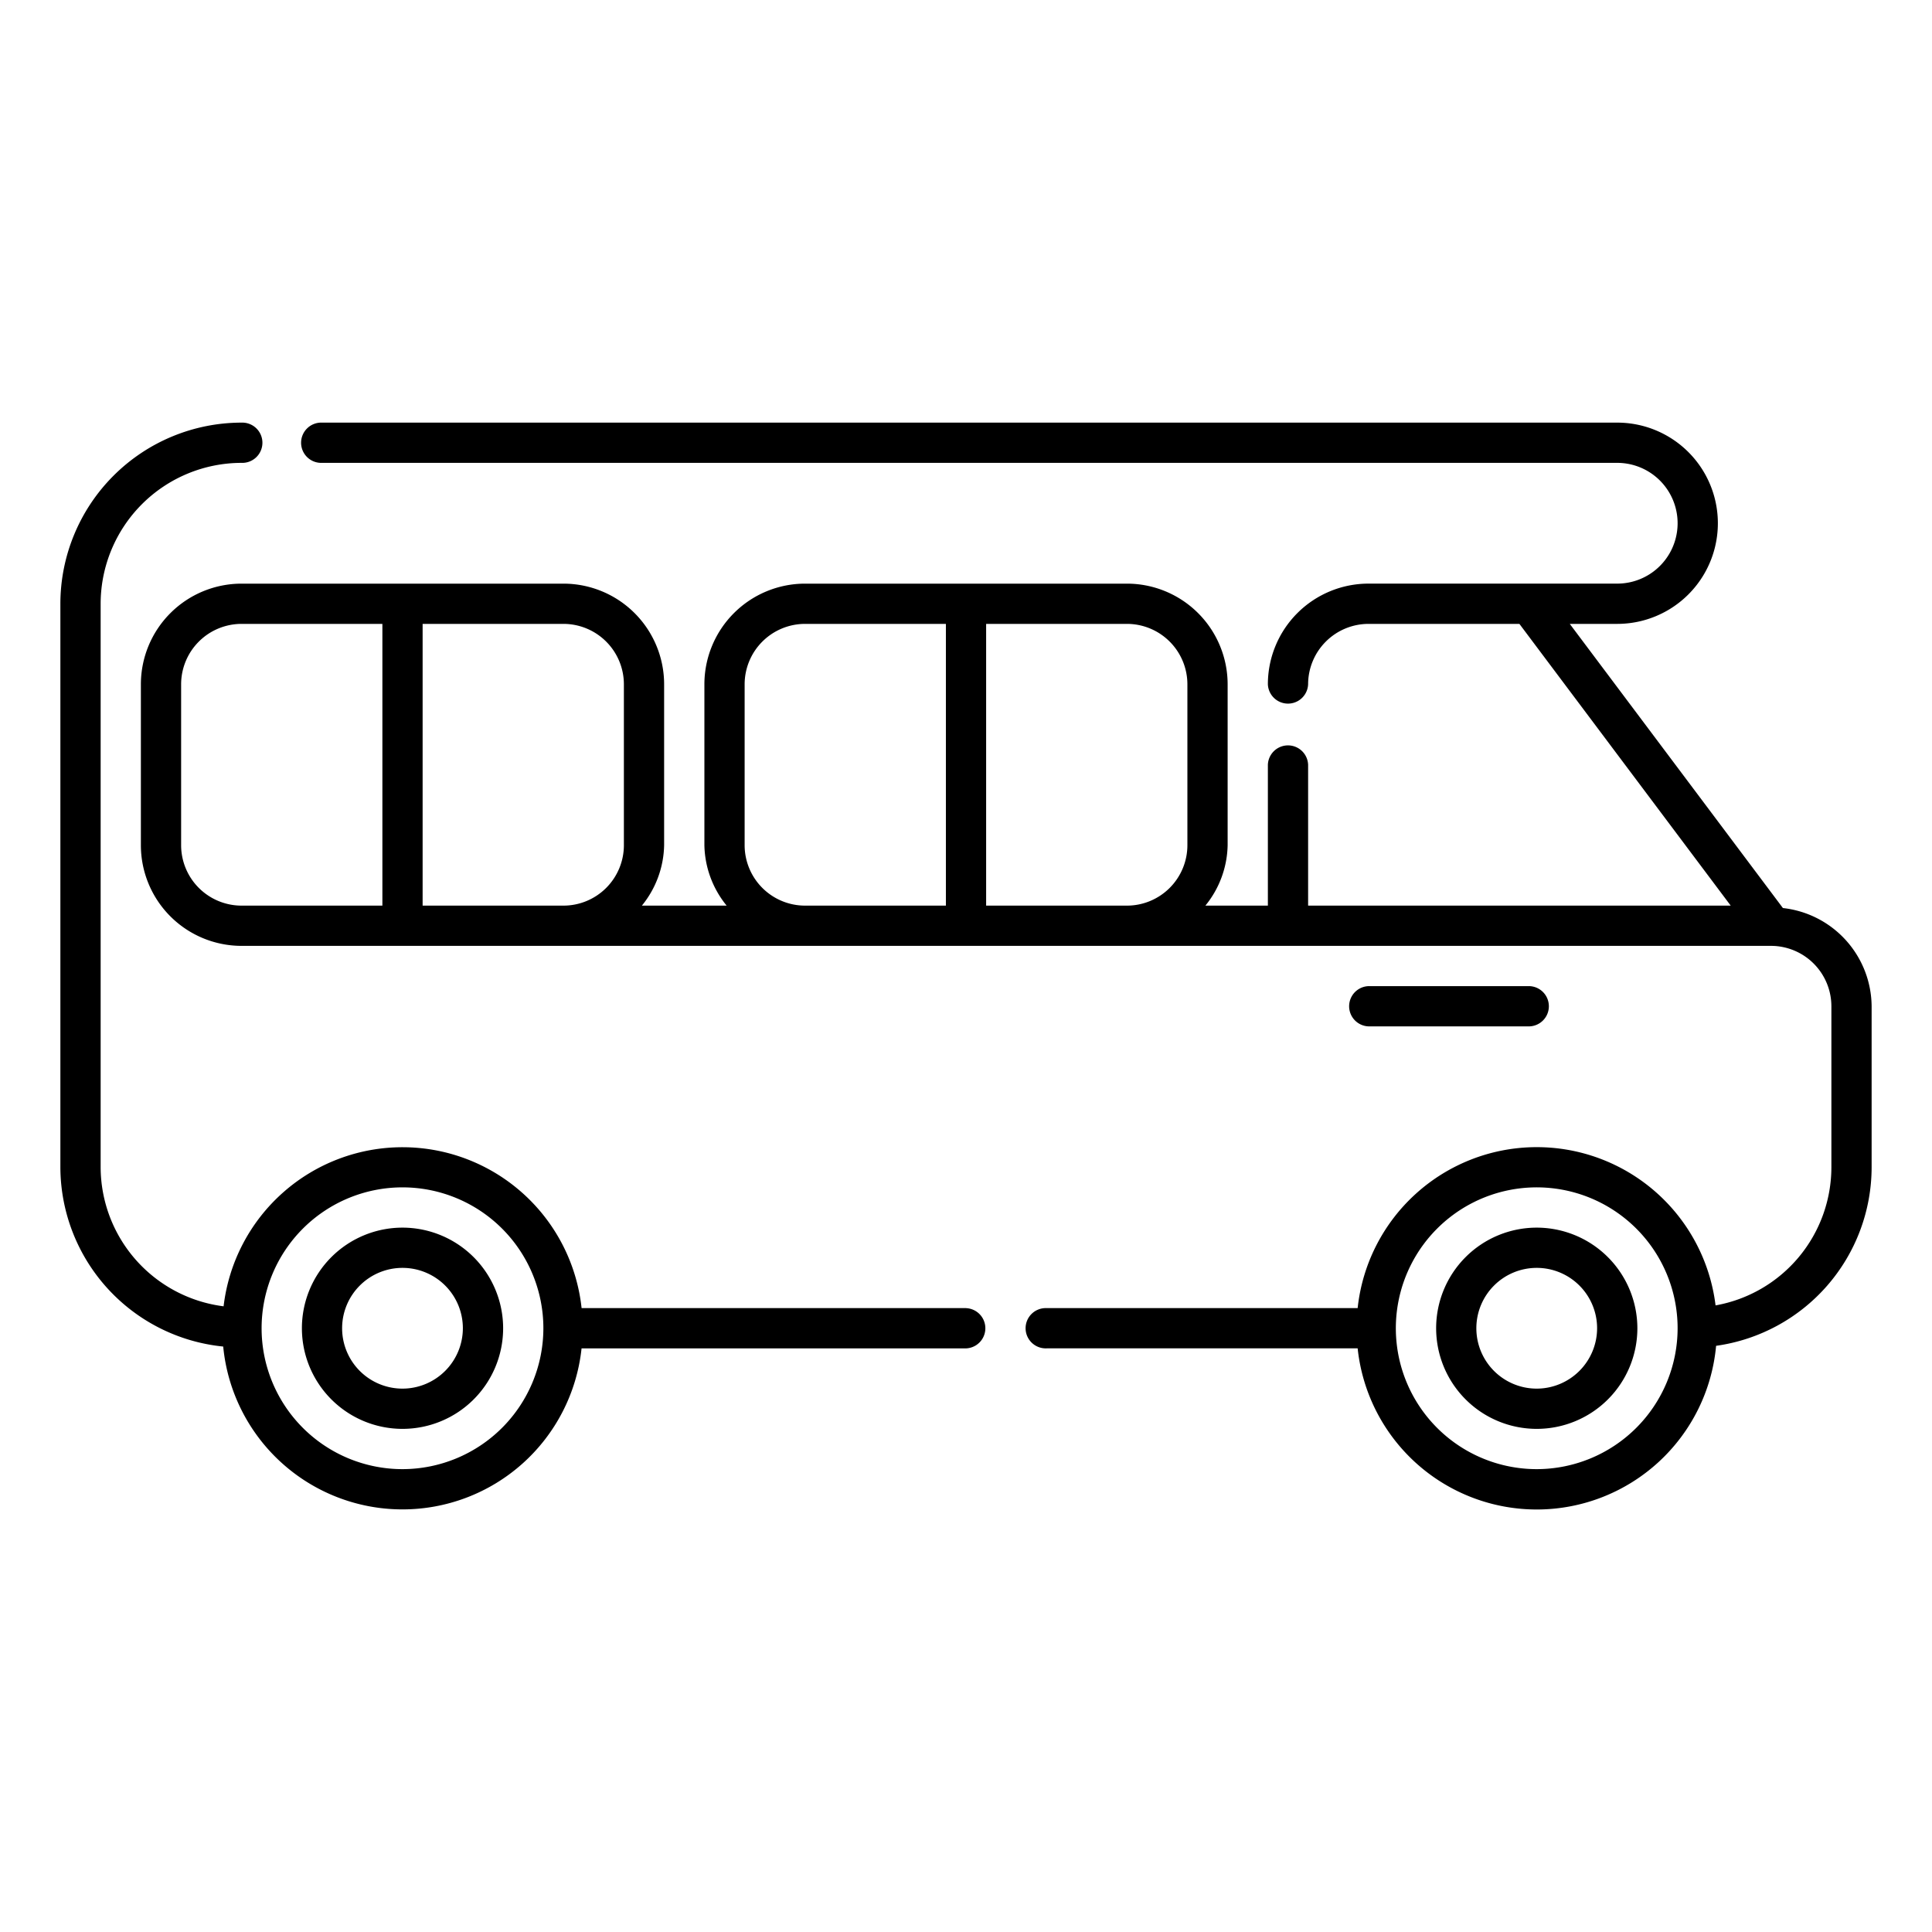 <?xml version="1.0" encoding="UTF-8"?>
<svg xmlns="http://www.w3.org/2000/svg" viewBox="0 0 64 64">
  <title>81_Bus</title>
  <g id="_81_Bus" data-name="81_Bus">
    <path d="M50.906,40.667A3.333,3.333,0,1,0,54.24,44,3.336,3.336,0,0,0,50.906,40.667Zm0,5.333a2,2,0,1,1,2-2A2.003,2.003,0,0,1,50.906,46Z"></path>
    <path d="M13.333,40.667A3.333,3.333,0,1,0,16.667,44,3.336,3.336,0,0,0,13.333,40.667Zm0,5.333a2,2,0,1,1,2-2A2.003,2.003,0,0,1,13.333,46Z"></path>
    <path d="M32,43.333H19.266a5.967,5.967,0,0,0-11.859-.06,4.658,4.658,0,0,1-4.073-4.607V20A4.672,4.672,0,0,1,8,15.333.667.667,0,1,0,8,14a6.007,6.007,0,0,0-6,6V38.667a5.988,5.988,0,0,0,5.394,5.939,5.966,5.966,0,0,0,11.871.061H32a.667.667,0,0,0,0-1.333ZM13.333,48.667A4.667,4.667,0,1,1,18,44,4.672,4.672,0,0,1,13.333,48.667Z"></path>
    <path d="M59.061,30.08l-7.06-9.413h1.572a3.333,3.333,0,1,0,0-6.667H10.667a.667.667,0,1,0,0,1.333H53.573a2,2,0,0,1,0,4h-8.24A3.336,3.336,0,0,0,42,22.667a.667.667,0,0,0,1.333,0,2.003,2.003,0,0,1,2-2H50.332l7,9.333H43.333V25.333a.667.667,0,0,0-1.333,0V30H39.93a3.261,3.261,0,0,0,.737-2V22.667a3.337,3.337,0,0,0-3.333-3.333H26.667a3.337,3.337,0,0,0-3.333,3.333V28a3.261,3.261,0,0,0,.737,2H21.263A3.261,3.261,0,0,0,22,28V22.667a3.336,3.336,0,0,0-3.333-3.333H8a3.336,3.336,0,0,0-3.333,3.333V28A3.336,3.336,0,0,0,8,31.333H58.667a2.003,2.003,0,0,1,2,2v5.333A4.653,4.653,0,0,1,56.83,43.243a5.967,5.967,0,0,0-11.856.09H34.667a.667.667,0,1,0,0,1.333H44.974a5.966,5.966,0,0,0,11.874-.084A5.98,5.98,0,0,0,62,38.667V33.333A3.3,3.3,0,0,0,59.061,30.08ZM6,28V22.667a2.003,2.003,0,0,1,2-2h4.667V30H8A2.003,2.003,0,0,1,6,28Zm8,2V20.667h4.667a2.003,2.003,0,0,1,2,2V28a2.003,2.003,0,0,1-2,2Zm10.667-2V22.667a2.003,2.003,0,0,1,2-2h4.667V30H26.667A2.003,2.003,0,0,1,24.667,28Zm8,2V20.667h4.667a2.003,2.003,0,0,1,2,2V28a2.003,2.003,0,0,1-2,2Zm18.24,18.667A4.667,4.667,0,1,1,55.573,44,4.672,4.672,0,0,1,50.906,48.667Z"></path>
    <path d="M50.667,34a.667.667,0,0,0,0-1.333H45.333a.667.667,0,0,0,0,1.333Z"></path>
  </g>
</svg>
